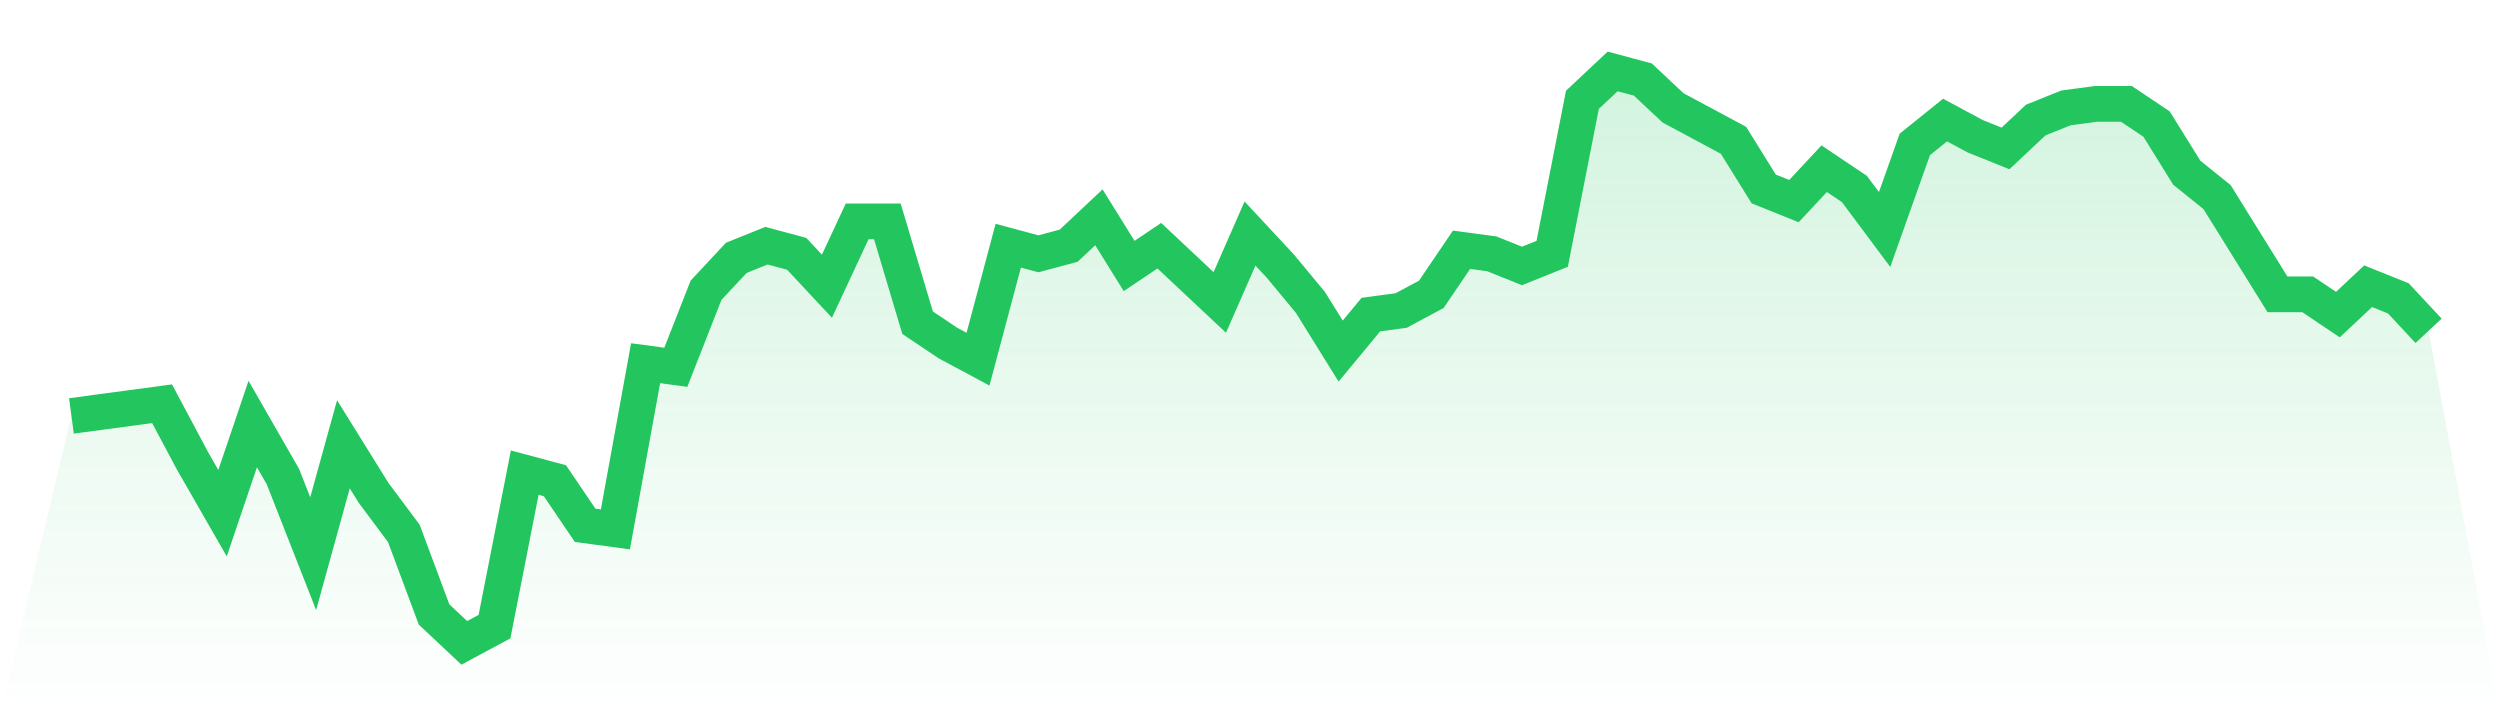 <svg viewBox="0 0 140 40" xmlns="http://www.w3.org/2000/svg">
<defs>
<linearGradient id="gradient" x1="0" x2="0" y1="0" y2="1">
<stop offset="0%" stop-color="#22c55e" stop-opacity="0.2"/>
<stop offset="100%" stop-color="#22c55e" stop-opacity="0"/>
</linearGradient>
</defs>
<path d="M4,23.291 L4,23.291 L5.692,23.064 L7.385,22.837 L9.077,22.61 L10.769,25.787 L12.462,28.738 L14.154,23.745 L15.846,26.695 L17.538,31.007 L19.231,24.879 L20.923,27.603 L22.615,29.872 L24.308,34.411 L26,36 L27.692,35.092 L29.385,26.468 L31.077,26.922 L32.769,29.418 L34.462,29.645 L36.154,20.34 L37.846,20.567 L39.538,16.255 L41.231,14.44 L42.923,13.759 L44.615,14.213 L46.308,16.028 L48,12.397 L49.692,12.397 L51.385,18.071 L53.077,19.206 L54.769,20.113 L56.462,13.759 L58.154,14.213 L59.846,13.759 L61.538,12.17 L63.231,14.894 L64.923,13.759 L66.615,15.348 L68.308,16.936 L70,13.078 L71.692,14.894 L73.385,16.936 L75.077,19.66 L76.769,17.617 L78.462,17.39 L80.154,16.482 L81.846,13.986 L83.538,14.213 L85.231,14.894 L86.923,14.213 L88.615,5.589 L90.308,4 L92,4.454 L93.692,6.043 L95.385,6.95 L97.077,7.858 L98.769,10.582 L100.462,11.262 L102.154,9.447 L103.846,10.582 L105.538,12.851 L107.231,8.085 L108.923,6.723 L110.615,7.631 L112.308,8.312 L114,6.723 L115.692,6.043 L117.385,5.816 L119.077,5.816 L120.769,6.95 L122.462,9.674 L124.154,11.035 L125.846,13.759 L127.538,16.482 L129.231,16.482 L130.923,17.617 L132.615,16.028 L134.308,16.709 L136,18.525 L140,40 L0,40 z" fill="url(#gradient)"/>
<path d="M4,23.291 L4,23.291 L5.692,23.064 L7.385,22.837 L9.077,22.61 L10.769,25.787 L12.462,28.738 L14.154,23.745 L15.846,26.695 L17.538,31.007 L19.231,24.879 L20.923,27.603 L22.615,29.872 L24.308,34.411 L26,36 L27.692,35.092 L29.385,26.468 L31.077,26.922 L32.769,29.418 L34.462,29.645 L36.154,20.34 L37.846,20.567 L39.538,16.255 L41.231,14.44 L42.923,13.759 L44.615,14.213 L46.308,16.028 L48,12.397 L49.692,12.397 L51.385,18.071 L53.077,19.206 L54.769,20.113 L56.462,13.759 L58.154,14.213 L59.846,13.759 L61.538,12.17 L63.231,14.894 L64.923,13.759 L66.615,15.348 L68.308,16.936 L70,13.078 L71.692,14.894 L73.385,16.936 L75.077,19.66 L76.769,17.617 L78.462,17.39 L80.154,16.482 L81.846,13.986 L83.538,14.213 L85.231,14.894 L86.923,14.213 L88.615,5.589 L90.308,4 L92,4.454 L93.692,6.043 L95.385,6.95 L97.077,7.858 L98.769,10.582 L100.462,11.262 L102.154,9.447 L103.846,10.582 L105.538,12.851 L107.231,8.085 L108.923,6.723 L110.615,7.631 L112.308,8.312 L114,6.723 L115.692,6.043 L117.385,5.816 L119.077,5.816 L120.769,6.95 L122.462,9.674 L124.154,11.035 L125.846,13.759 L127.538,16.482 L129.231,16.482 L130.923,17.617 L132.615,16.028 L134.308,16.709 L136,18.525" fill="none" stroke="#22c55e" stroke-width="2"/>
</svg>